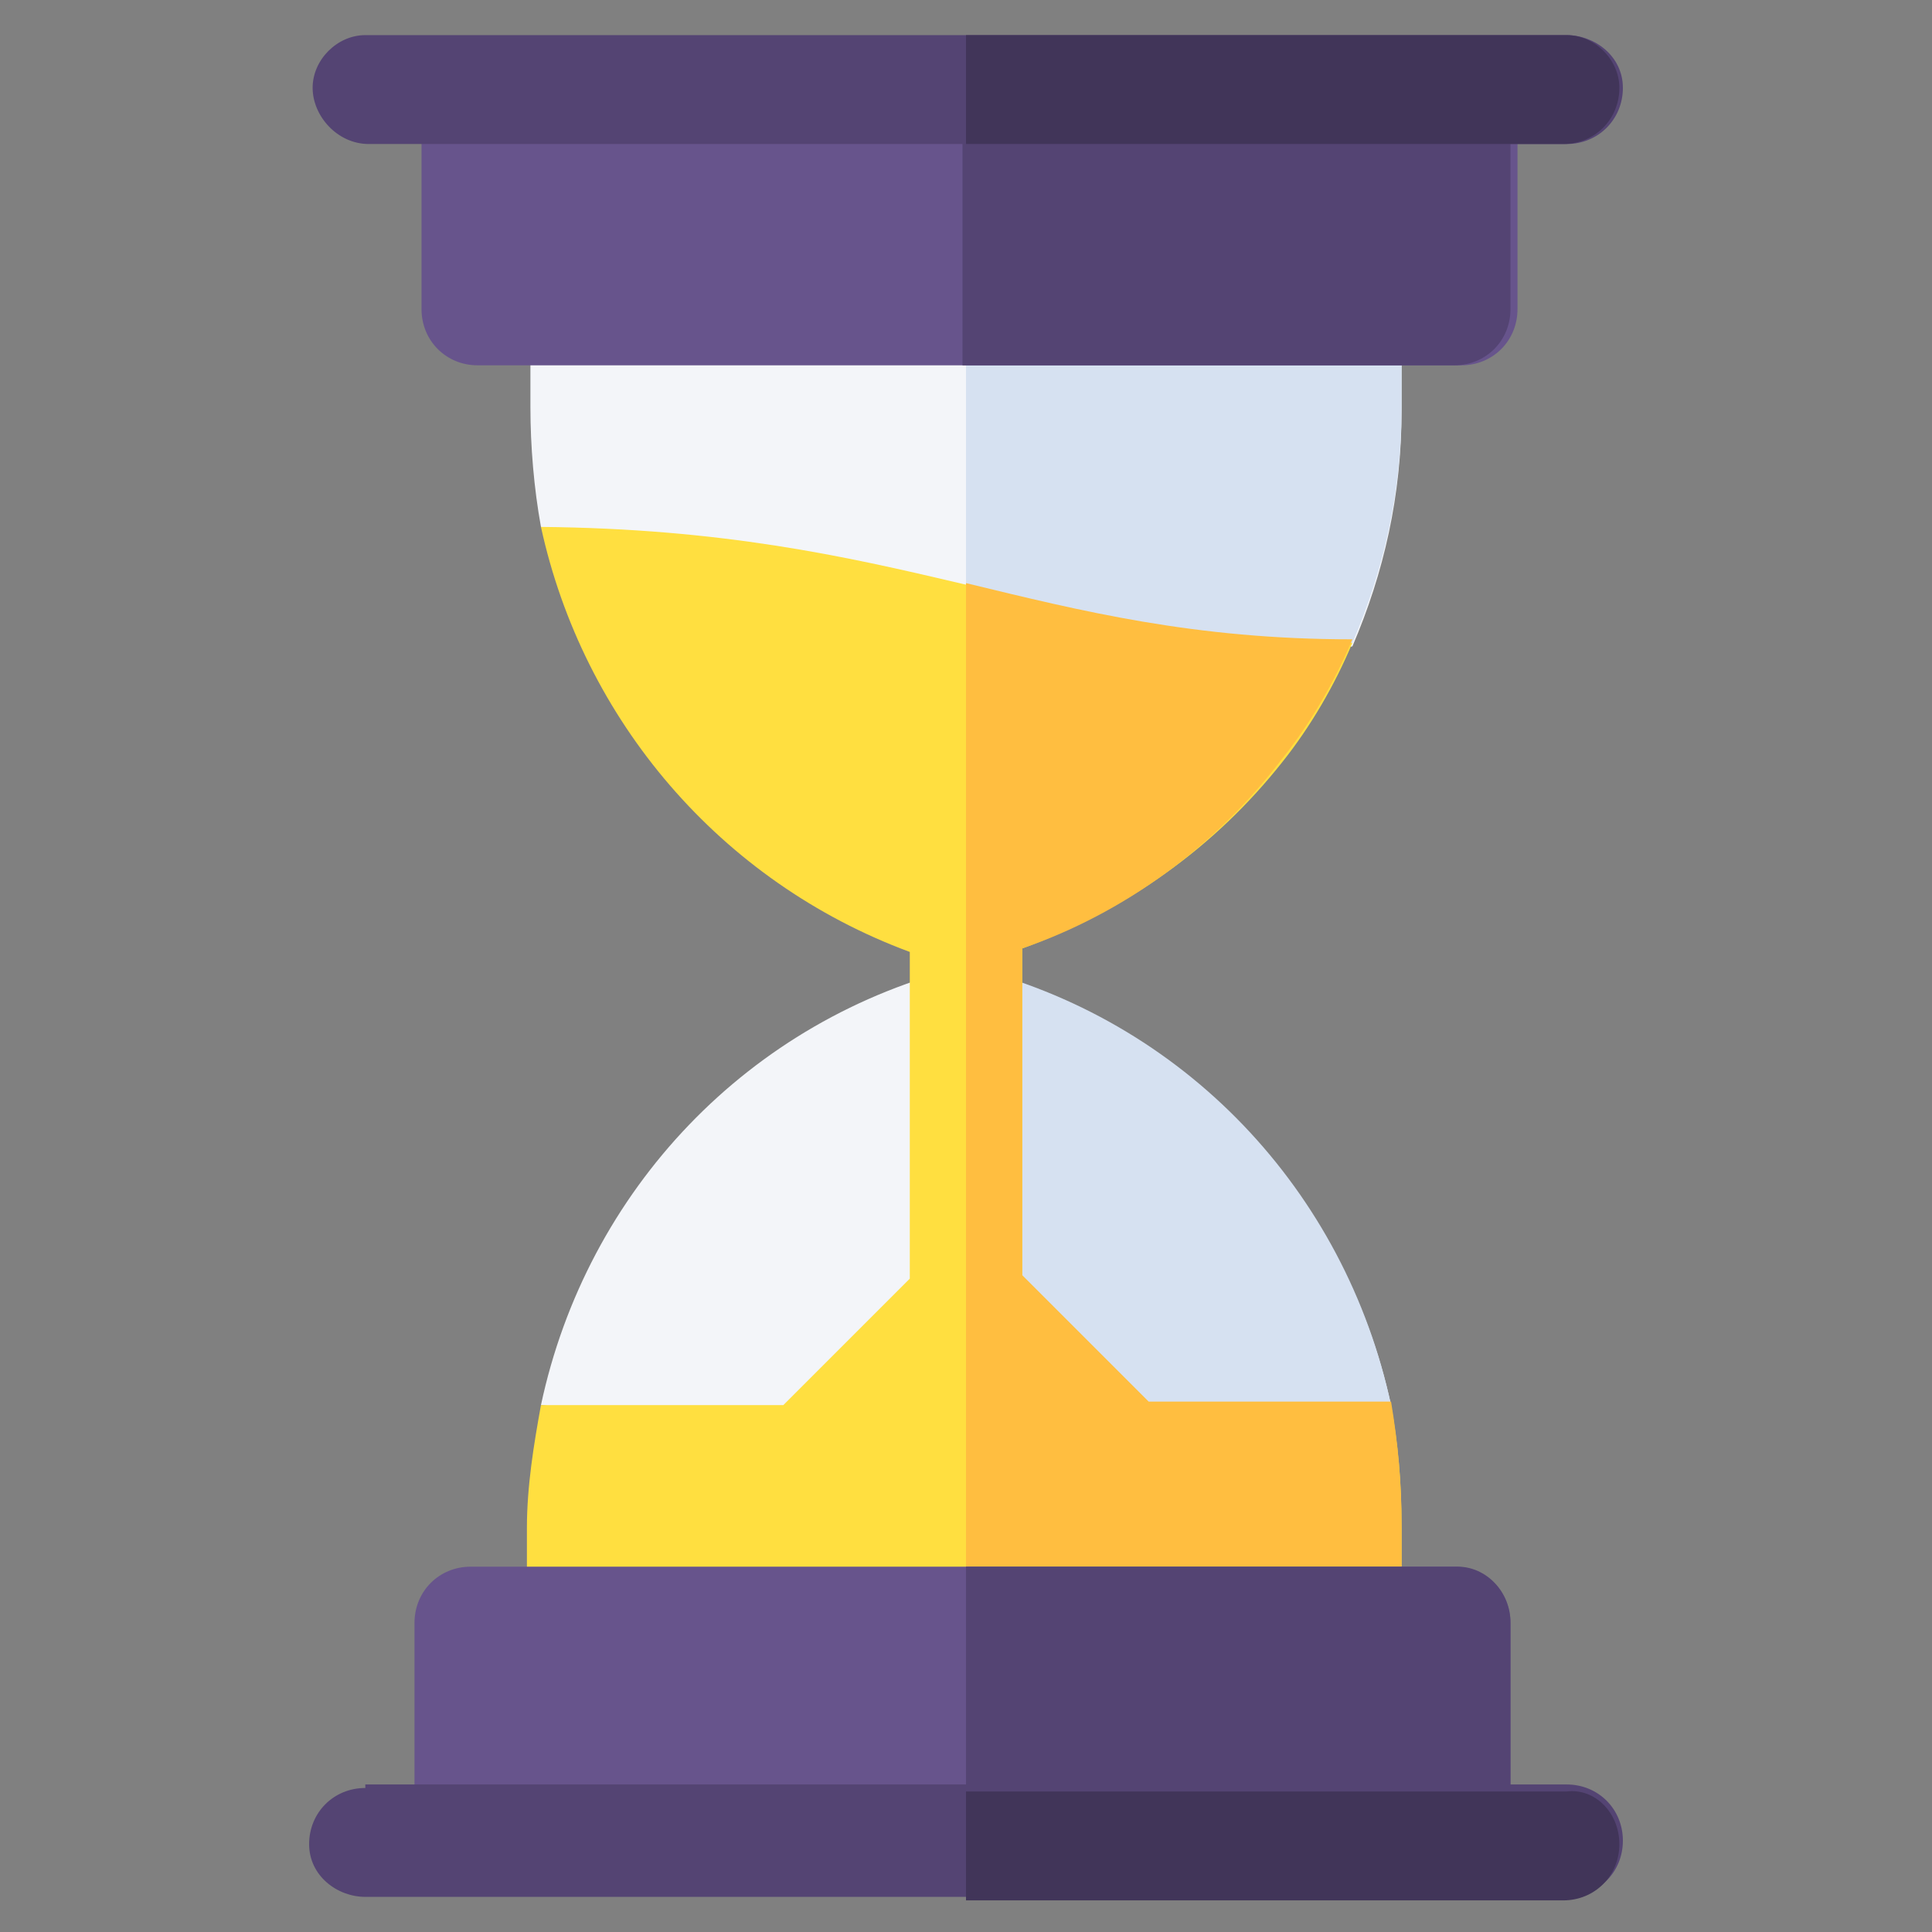 <?xml version="1.0" encoding="utf-8"?>
<!-- Generator: Adobe Illustrator 25.4.1, SVG Export Plug-In . SVG Version: 6.00 Build 0)  -->
<svg version="1.1" id="Capa_1" xmlns="http://www.w3.org/2000/svg" xmlns:xlink="http://www.w3.org/1999/xlink" x="0px" y="0px"
	 width="55px" height="55px" viewBox="0 0 55 55" style="enable-background:new 0 0 55 55;" xml:space="preserve">
<rect x="0" y="0" width="55" height="55" fill="#808080" stroke="none"/>
<style type="text/css">
	.st0{fill:#F3F5F9;}
	.st1{fill:#D6E1F1;}
	.st2{fill:#67548C;}
	.st3{fill:#544473;}
	.st4{fill:#FFDF40;}
	.st5{fill:#FFBE40;}
	.st6{fill:#413559;}
</style>
<g>
	<path class="st0" d="M15.1,8.8v2.8c0,1.1,0.1,2.3,0.3,3.4l12.5,5.6l10.6-2.2c0.9-2.1,1.4-4.3,1.4-6.7V8.8L15.1,8.8z"/>
	<path class="st1" d="M39.9,8.8v2.8c0,2.4-0.5,4.6-1.4,6.7l-10.6,2.2l-0.4-0.2V8.8L39.9,8.8z"/>
	<path class="st0" d="M39.6,40c-1.3-6-5.9-10.9-12.1-12.5l0,0C21.3,29,16.7,33.9,15.4,40l12.1,1.2L39.6,40z"/>
	<path class="st1" d="M39.6,40l-12.1,1.2V27.5l0,0C33.7,29,38.3,33.9,39.6,40L39.6,40z"/>
	<path class="st2" d="M12,3.6v5.2c0,0.9,0.7,1.6,1.6,1.6h28c0.9,0,1.6-0.7,1.6-1.6V3.6H12z"/>
	<path class="st3" d="M43,3.6v5.2c0,0.9-0.7,1.6-1.6,1.6h-14V3.6H43z"/>
	<path class="st4" d="M39.6,40h-6.9c-1.4-1.4-2.4-2.4-3.6-3.6V27c3-1.1,5.5-2.9,7.4-5.3c0.8-1,1.5-2.2,2-3.4
		c-9.2-0.2-12.8-3.2-23.1-3.3c1.2,5.5,5.1,10.1,10.5,12.1v9.3L22.3,40h-6.9c-0.2,1.1-0.4,2.3-0.4,3.5v2.8h24.9v-2.8
		C39.9,42.2,39.8,41.1,39.6,40L39.6,40z"/>
	<path class="st5" d="M39.9,43.4v2.8H27.5V16.6c3.3,0.8,6.5,1.6,11,1.6c-0.5,1.2-1.2,2.4-2,3.4C34.6,24.1,32,26,29.1,27v9.3l3.6,3.6
		h6.9C39.8,41.1,39.9,42.2,39.9,43.4L39.9,43.4z"/>
	<path class="st2" d="M43,51.4v-5.2c0-0.9-0.7-1.6-1.6-1.6h-28c-0.9,0-1.6,0.7-1.6,1.6v5.2H43z"/>
	<path class="st3" d="M43,46.2v5.2H27.5v-6.8h14C42.3,44.6,43,45.3,43,46.2z"/>
	<path class="st3" d="M10.4,50.9c-0.9,0-1.6,0.7-1.6,1.6S9.6,54,10.4,54h34.2c0.9,0,1.6-0.7,1.6-1.6s-0.7-1.6-1.6-1.6H10.4z"/>
	<path class="st6" d="M46.1,52.5c0,0.9-0.7,1.6-1.6,1.6H27.5v-3.1h17.1C45.4,50.9,46.1,51.6,46.1,52.5z"/>
	<path class="st3" d="M44.6,4.1c0.9,0,1.6-0.7,1.6-1.6S45.4,1,44.6,1H10.4C9.6,1,8.9,1.7,8.9,2.5s0.7,1.6,1.6,1.6H44.6z"/>
	<path class="st6" d="M46.1,2.5c0,0.9-0.7,1.6-1.6,1.6H27.5V1h17.1C45.4,1,46.1,1.7,46.1,2.5z"/>
</g>
</svg>
